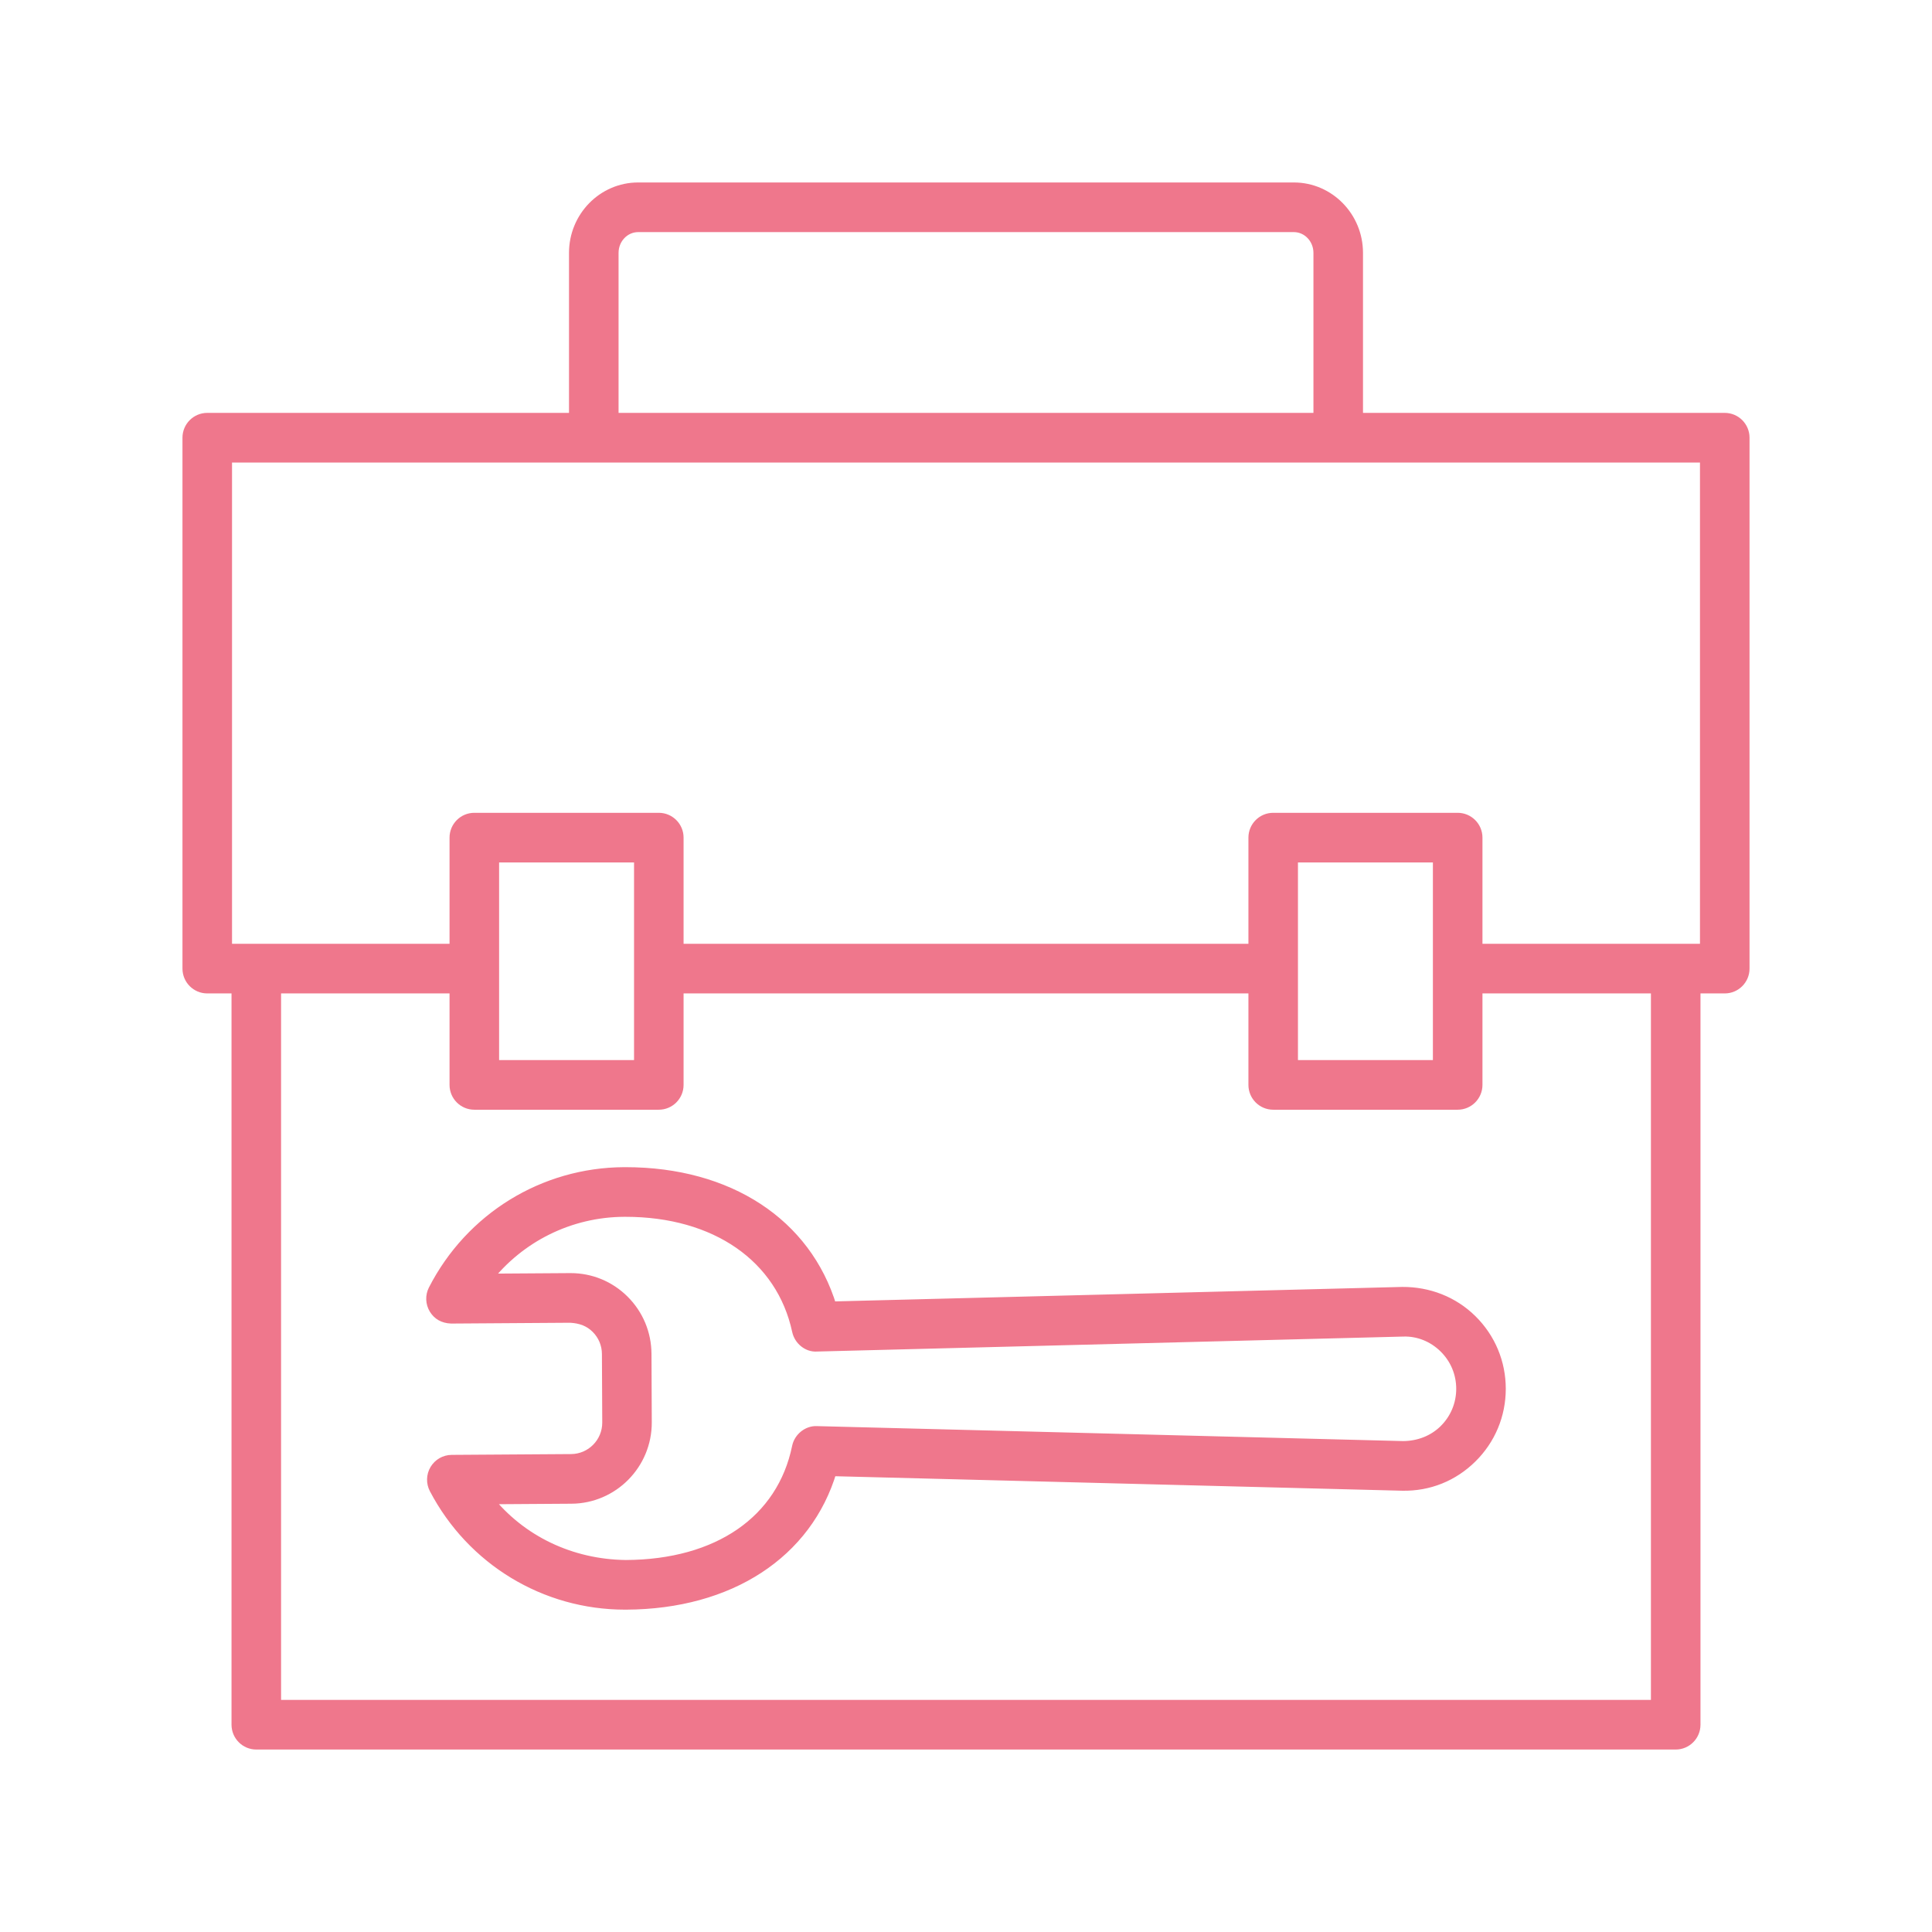 <svg width="72" height="72" viewBox="0 0 72 72" fill="none" xmlns="http://www.w3.org/2000/svg">
<g opacity="0.6">
<path d="M64.277 15.587H50.595V9.424C50.595 8.087 49.529 7 48.218 7H23.782C22.471 7 21.405 8.087 21.405 9.424V15.587H7.723C7.324 15.587 7 15.912 7 16.312V36.097C7 36.497 7.324 36.822 7.723 36.822H8.828V64.275C8.828 64.675 9.152 65 9.551 65H62.449C62.848 65 63.172 64.675 63.172 64.275V36.822H64.277C64.676 36.822 65 36.497 65 36.097V16.312C65 15.912 64.676 15.587 64.277 15.587ZM22.852 9.424C22.852 8.887 23.269 8.45 23.782 8.45H48.218C48.731 8.45 49.148 8.887 49.148 9.424V15.587H22.852V9.424ZM61.725 63.55H10.275V36.822H16.953V40.431C16.953 40.831 17.277 41.156 17.676 41.156H24.552C24.951 41.156 25.275 40.831 25.275 40.431V36.822H46.725V40.431C46.725 40.831 47.049 41.156 47.448 41.156H54.324C54.723 41.156 55.047 40.831 55.047 40.431V36.822H61.725V63.55ZM18.4 39.706V31.941H23.829V39.706H18.4ZM48.171 39.706V31.941H53.6V39.706H48.171ZM63.553 35.372H55.047V31.216C55.047 30.816 54.723 30.491 54.324 30.491H47.448C47.049 30.491 46.725 30.816 46.725 31.216V35.372H25.275V31.216C25.275 30.816 24.951 30.491 24.552 30.491H17.676C17.277 30.491 16.953 30.816 16.953 31.216V35.372H8.447V17.037H63.553V35.372Z" fill="#E51D3F" stroke="#E51D3F" stroke-width="0.4"/>
<path d="M52.26 48.16L30.98 48.703C30.039 45.596 27.159 43.697 23.312 43.697C23.294 43.697 23.276 43.697 23.258 43.697C20.258 43.711 17.54 45.386 16.164 48.069C16.048 48.294 16.059 48.564 16.191 48.78C16.324 48.996 16.53 49.113 16.812 49.125L21.26 49.095C21.65 49.118 21.968 49.234 22.227 49.492C22.486 49.75 22.63 50.093 22.632 50.459L22.644 53.012C22.647 53.767 22.038 54.385 21.283 54.389L16.834 54.419C16.581 54.42 16.348 54.554 16.218 54.771C16.088 54.988 16.081 55.257 16.198 55.481C17.593 58.14 20.309 59.787 23.294 59.787H23.332C27.199 59.769 30.073 57.88 30.985 54.811L52.265 55.355C53.252 55.373 54.15 55.006 54.841 54.325C55.534 53.643 55.916 52.731 55.916 51.757C55.916 50.783 55.534 49.871 54.841 49.189C54.149 48.508 53.231 48.155 52.26 48.16ZM53.828 53.291C53.415 53.697 52.871 53.899 52.296 53.905L30.443 53.347C30.11 53.328 29.787 53.581 29.716 53.925C29.152 56.672 26.763 58.321 23.325 58.337C21.276 58.313 19.404 57.421 18.164 55.86L21.291 55.839C22.842 55.832 24.097 54.56 24.09 53.005L24.079 50.453C24.075 49.7 23.779 48.993 23.246 48.462C22.716 47.935 22.013 47.645 21.266 47.645C21.261 47.645 21.257 47.645 21.252 47.645L18.131 47.666C19.357 46.097 21.232 45.156 23.265 45.147H23.311C26.674 45.147 29.127 46.849 29.718 49.596C29.791 49.937 30.109 50.195 30.443 50.168L52.291 49.61C52.867 49.591 53.415 49.817 53.828 50.224C54.241 50.631 54.469 51.175 54.469 51.757C54.469 52.339 54.241 52.883 53.828 53.291Z" fill="#E51D3F" stroke="#E51D3F" stroke-width="0.4"/>
</g>
</svg>
